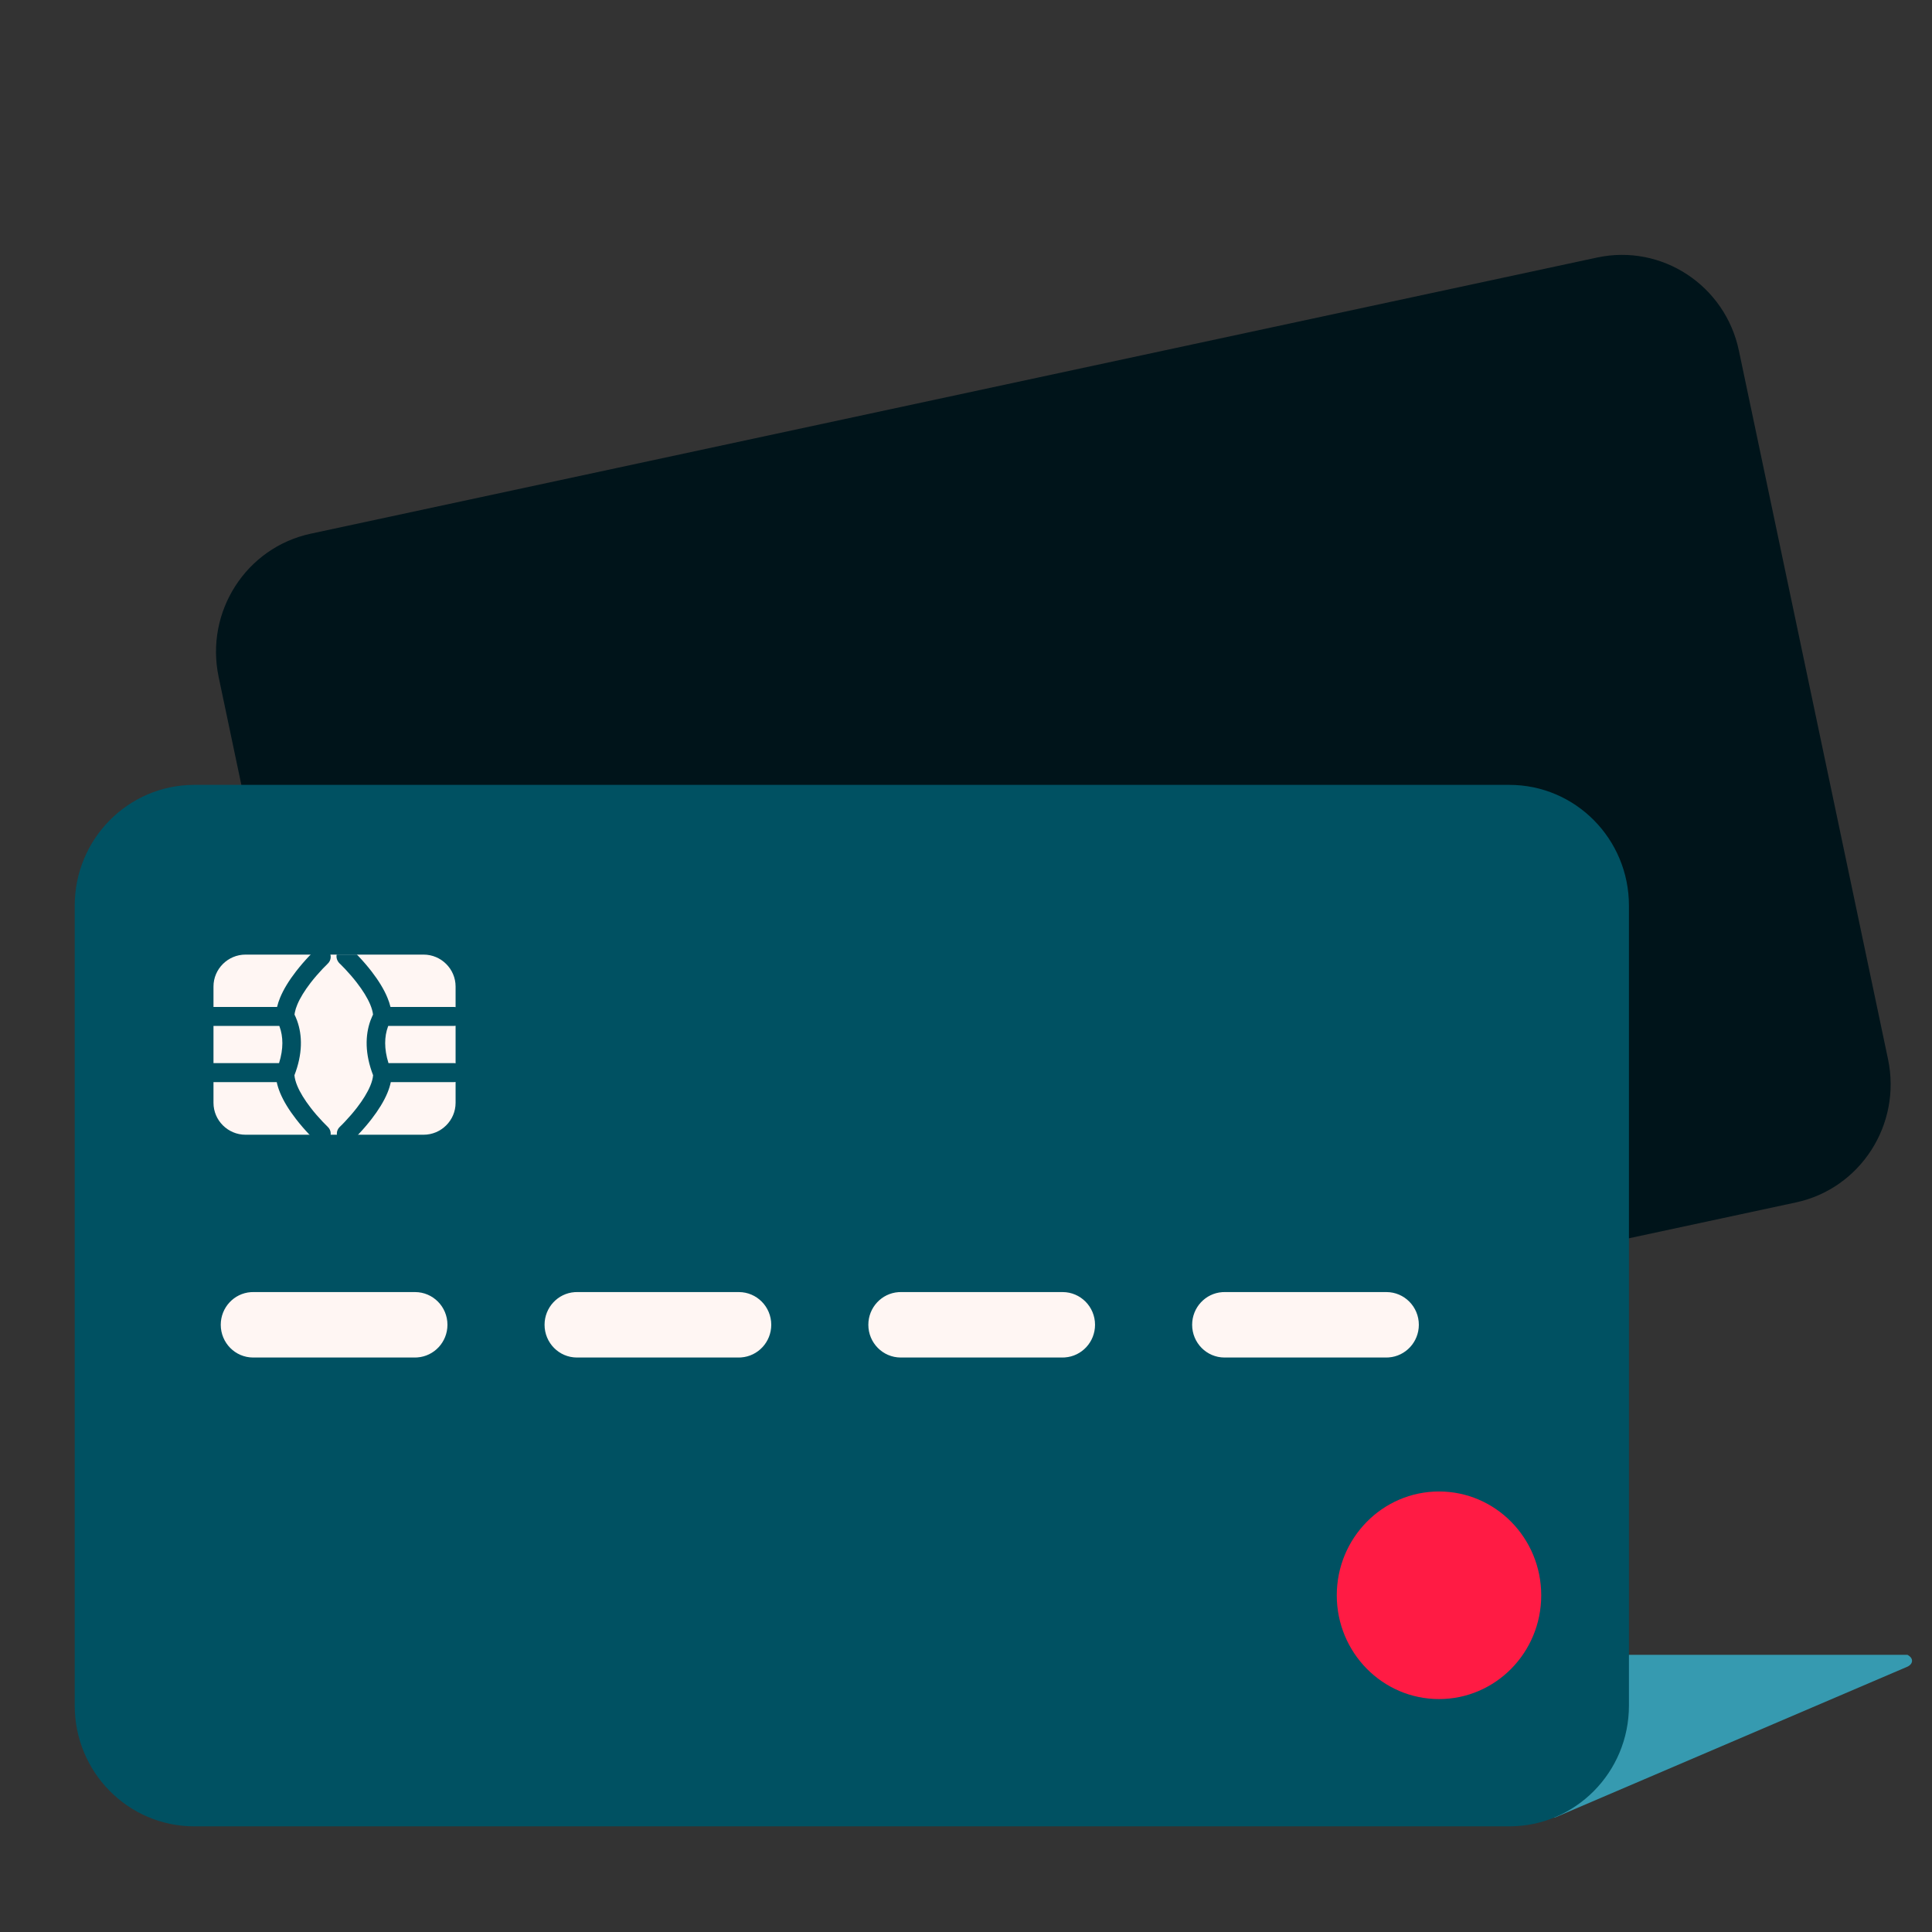 <svg width="80" height="80" viewBox="0 0 80 80" fill="none" xmlns="http://www.w3.org/2000/svg">
<rect x="0" y="0" width="80" height="80" fill="#333333" stroke="none"/>
<path fill-rule="evenodd" clip-rule="evenodd" d="M64.381 75.262L78.984 69.013C78.984 69.013 79.174 68.933 79.174 68.771C79.174 68.61 78.984 68.523 78.984 68.523H58.834V75.493L64.381 75.262Z" fill="#369AB0"/>
<path fill-rule="evenodd" clip-rule="evenodd" d="M66.132 10.664C68.806 10.09 71.435 11.814 72.003 14.515L78.179 43.859C78.747 46.56 77.04 49.215 74.366 49.79L21.1 61.225C18.426 61.799 15.797 60.075 15.229 57.374L9.053 28.029C8.485 25.328 10.192 22.673 12.866 22.099L66.132 10.664Z" fill="#00141A"/>
<path d="M3.094 37.5C3.094 34.739 5.311 32.5 8.045 32.5H62.5C65.234 32.5 67.451 34.739 67.451 37.5V70.625C67.451 73.386 65.234 75.625 62.5 75.625H8.045C5.311 75.625 3.094 73.386 3.094 70.625V37.5Z" fill="#005162"/>
<path d="M17.186 53.502C17.927 53.502 18.528 54.108 18.528 54.856C18.528 55.572 17.978 56.158 17.282 56.208L17.186 56.212H10.482C9.741 56.212 9.141 55.605 9.141 54.856C9.141 54.141 9.69 53.554 10.386 53.505L10.482 53.502H17.186Z" fill="#FFF6F3"/>
<path d="M30.594 53.502C31.335 53.502 31.936 54.108 31.936 54.856C31.936 55.572 31.386 56.158 30.69 56.208L30.594 56.212H23.89C23.149 56.212 22.549 55.605 22.549 54.856C22.549 54.141 23.098 53.554 23.794 53.505L23.89 53.502H30.594Z" fill="#FFF6F3"/>
<path d="M44.001 53.502C44.742 53.502 45.343 54.108 45.343 54.856C45.343 55.572 44.794 56.158 44.097 56.208L44.001 56.212H37.298C36.557 56.212 35.956 55.605 35.956 54.856C35.956 54.141 36.506 53.554 37.202 53.505L37.298 53.502H44.001Z" fill="#FFF6F3"/>
<path d="M57.409 53.502C58.15 53.502 58.751 54.108 58.751 54.856C58.751 55.572 58.201 56.158 57.505 56.208L57.409 56.212H50.705C49.964 56.212 49.364 55.605 49.364 54.856C49.364 54.141 49.913 53.554 50.609 53.505L50.705 53.502H57.409Z" fill="#FFF6F3"/>
<path fill-rule="evenodd" clip-rule="evenodd" d="M63.819 66.058C63.819 68.431 61.924 70.355 59.587 70.355C57.248 70.355 55.353 68.431 55.353 66.058C55.353 63.685 57.248 61.759 59.587 61.759C61.924 61.759 63.819 63.685 63.819 66.058Z" fill="#FF1B44"/>
<path fill-rule="evenodd" clip-rule="evenodd" d="M18.865 45.666C18.865 46.393 18.268 46.987 17.54 46.987H10.166C9.437 46.987 8.84 46.393 8.84 45.666V40.849C8.84 40.123 9.437 39.528 10.166 39.528H17.54C18.268 39.528 18.865 40.123 18.865 40.849V45.666Z" fill="#FFF6F3"/>
<path fill-rule="evenodd" clip-rule="evenodd" d="M13.047 39.343C13.202 39.197 13.444 39.205 13.59 39.358C13.735 39.512 13.728 39.755 13.574 39.9L13.355 40.121C13.187 40.299 13.019 40.493 12.862 40.695C12.617 41.014 12.425 41.321 12.31 41.6C12.262 41.715 12.228 41.823 12.209 41.922L12.195 42.013L12.244 42.117L12.3 42.257C12.526 42.877 12.532 43.644 12.192 44.523C12.203 44.651 12.242 44.799 12.31 44.962C12.425 45.241 12.617 45.549 12.862 45.867C13.018 46.07 13.187 46.264 13.355 46.441L13.574 46.663C13.728 46.808 13.735 47.05 13.59 47.204C13.444 47.358 13.201 47.365 13.047 47.22L12.918 47.092L12.796 46.966C12.611 46.771 12.427 46.558 12.254 46.334C11.97 45.967 11.745 45.605 11.6 45.255C11.537 45.102 11.489 44.953 11.459 44.808H8.841C8.629 44.808 8.457 44.632 8.457 44.414C8.457 44.221 8.593 44.061 8.772 44.027L8.841 44.021H11.555C11.744 43.421 11.724 42.919 11.579 42.517C11.574 42.505 11.569 42.493 11.565 42.481H8.841C8.629 42.481 8.457 42.305 8.457 42.088C8.457 41.895 8.593 41.734 8.772 41.701L8.841 41.695H11.473C11.503 41.568 11.546 41.439 11.6 41.308C11.745 40.958 11.97 40.596 12.254 40.228C12.427 40.004 12.611 39.791 12.796 39.596L13.012 39.376C13.025 39.364 13.037 39.352 13.047 39.343ZM14.846 39.596L14.778 39.527H13.942C13.911 39.656 13.964 39.801 14.068 39.9C14.076 39.907 14.086 39.917 14.097 39.927L14.287 40.121C14.455 40.299 14.623 40.493 14.779 40.695C15.025 41.014 15.216 41.321 15.332 41.6L15.375 41.713C15.401 41.786 15.42 41.856 15.433 41.922L15.446 42.013L15.416 42.076C15.391 42.129 15.366 42.189 15.341 42.257C15.116 42.877 15.11 43.644 15.449 44.523C15.439 44.651 15.4 44.799 15.332 44.962C15.216 45.241 15.025 45.549 14.78 45.867C14.623 46.07 14.455 46.264 14.287 46.441L14.179 46.554L14.068 46.663C13.914 46.808 13.906 47.05 14.052 47.204C14.197 47.358 14.44 47.365 14.595 47.22L14.674 47.143L14.846 46.966C15.03 46.771 15.215 46.558 15.388 46.334C15.671 45.967 15.896 45.605 16.042 45.255C16.105 45.102 16.152 44.953 16.182 44.808H18.799L18.869 44.802C19.048 44.768 19.183 44.608 19.183 44.414C19.183 44.197 19.012 44.021 18.799 44.021H16.086C15.898 43.421 15.917 42.919 16.063 42.517C16.068 42.505 16.072 42.493 16.077 42.481H18.799L18.869 42.475C19.048 42.442 19.183 42.281 19.183 42.088C19.183 41.871 19.012 41.695 18.799 41.695H16.169C16.139 41.568 16.096 41.439 16.041 41.308C15.896 40.958 15.671 40.596 15.388 40.228C15.215 40.004 15.03 39.791 14.846 39.596Z" fill="#005162"/>
</svg>

